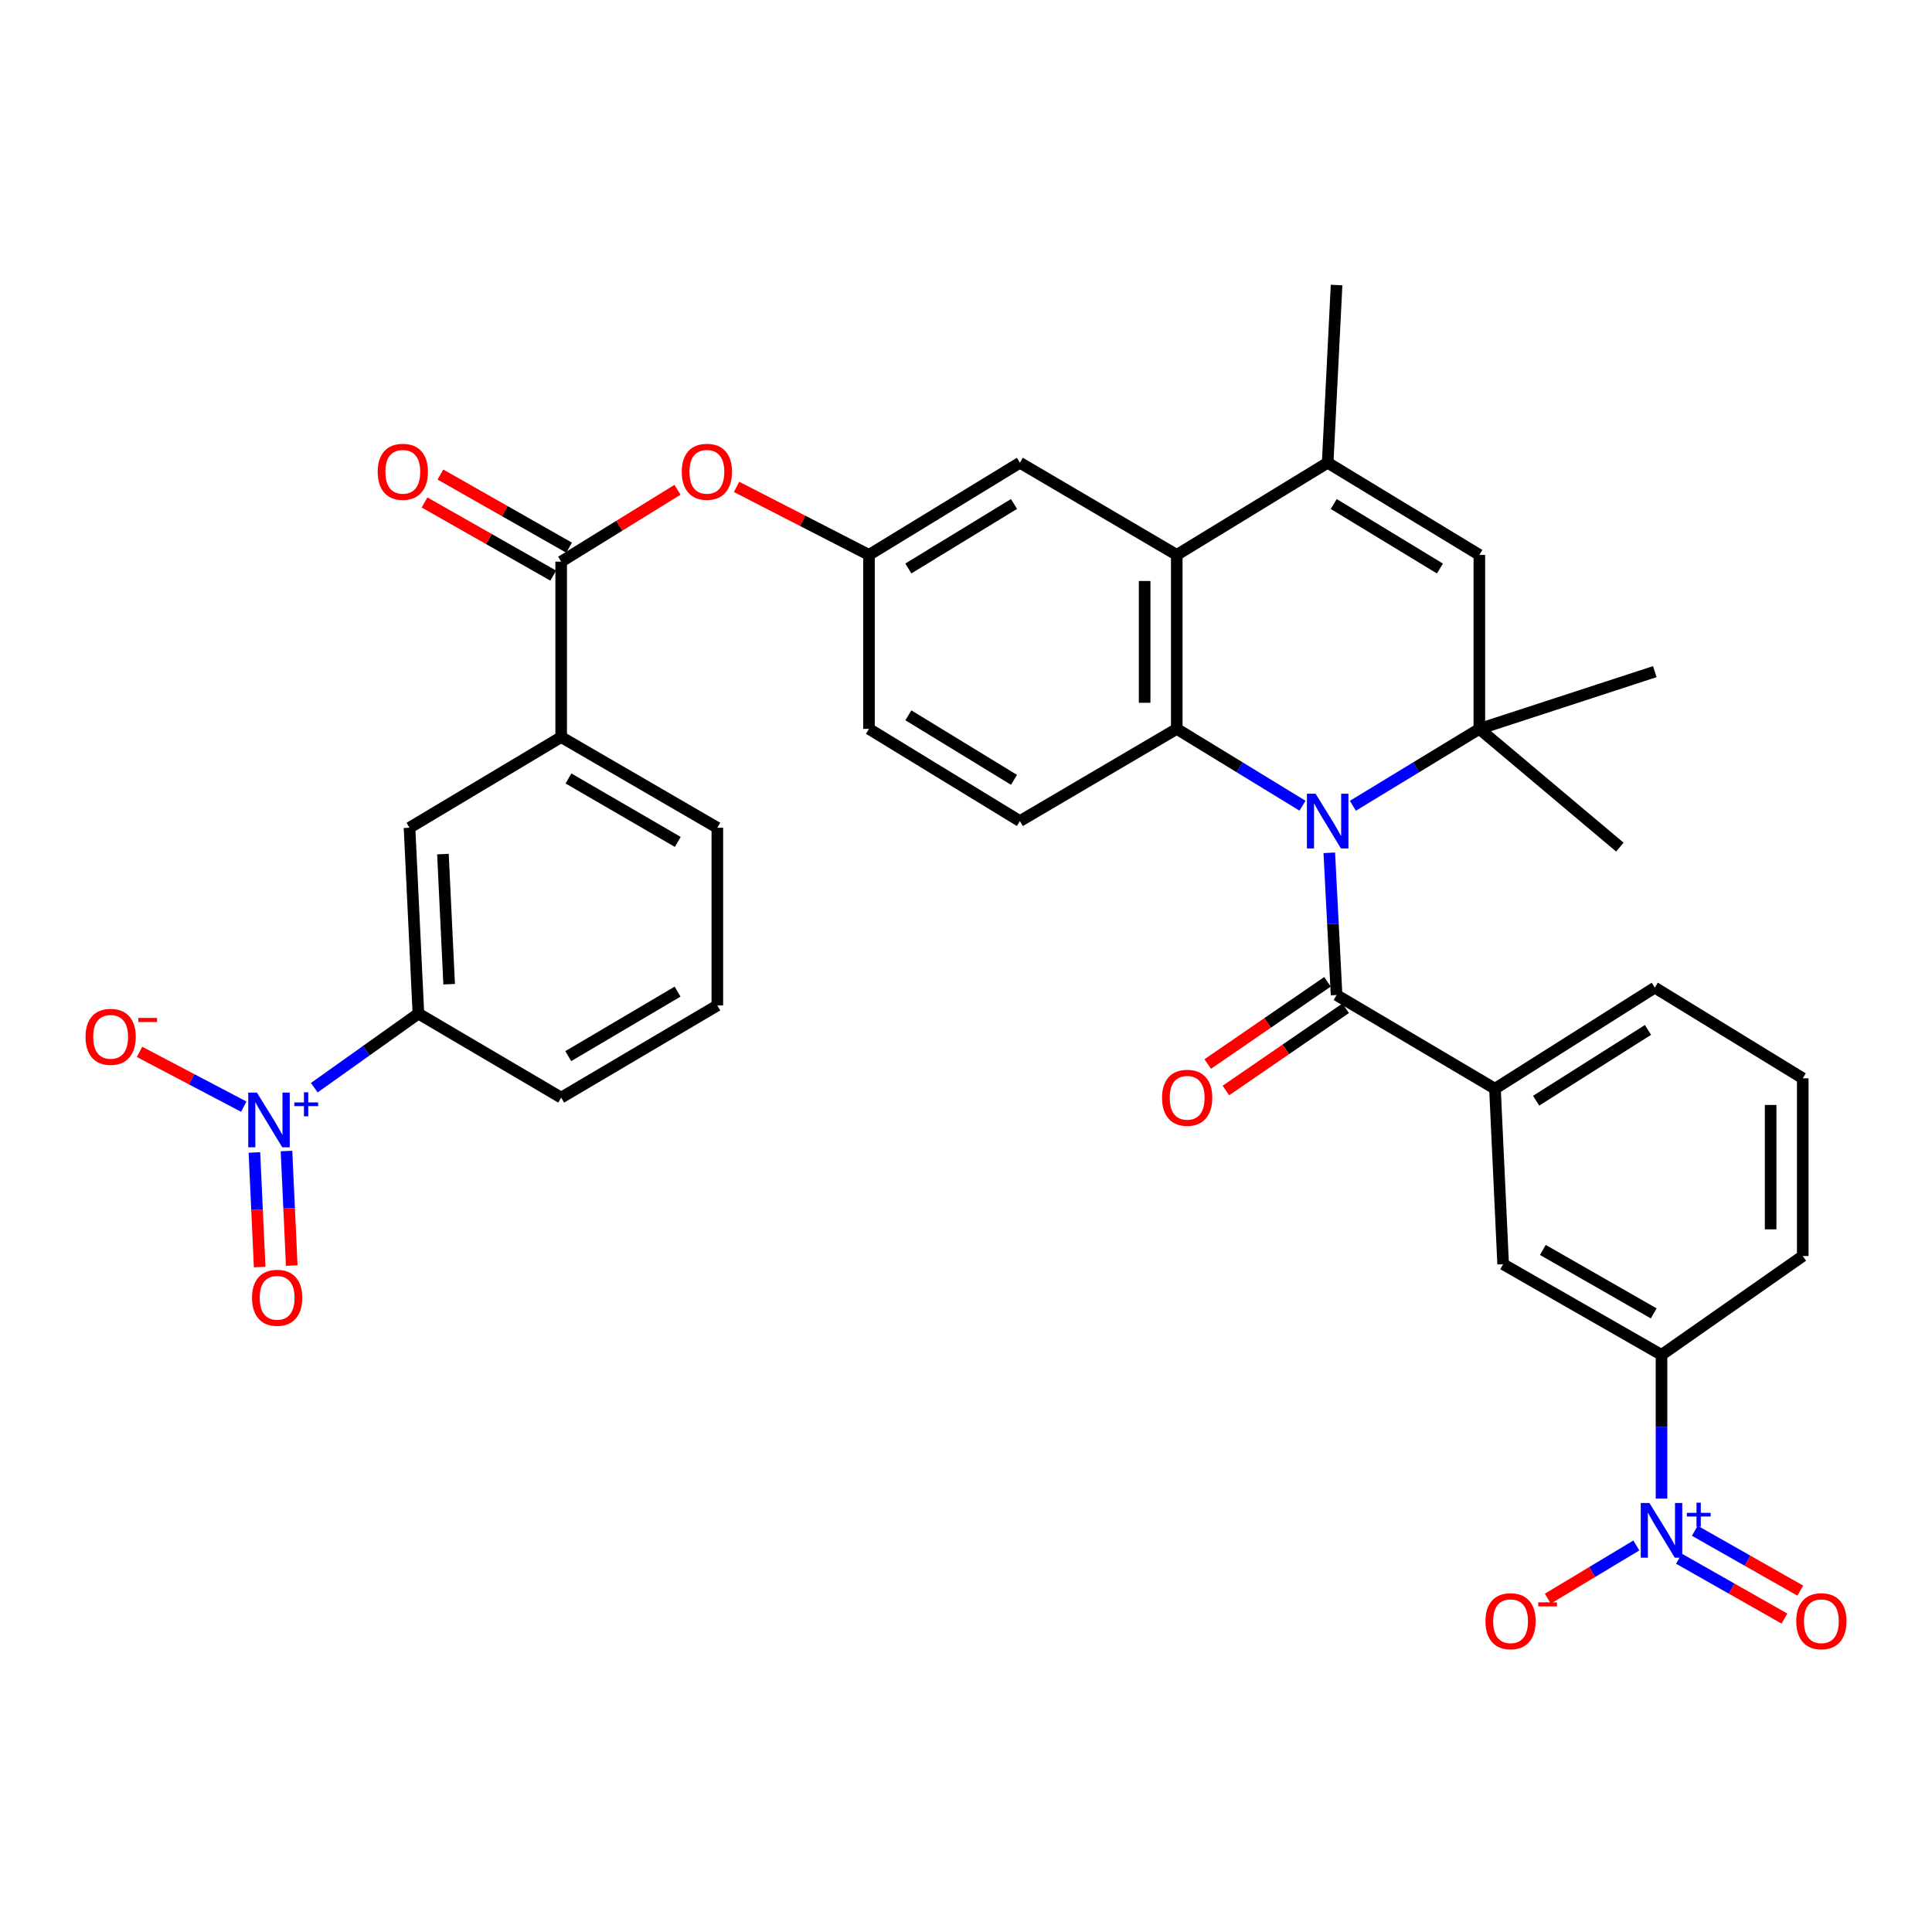<?xml version='1.0' encoding='iso-8859-1'?>
<svg version='1.1' baseProfile='full'
              xmlns='http://www.w3.org/2000/svg'
                      xmlns:rdkit='http://www.rdkit.org/xml'
                      xmlns:xlink='http://www.w3.org/1999/xlink'
                  xml:space='preserve'
width='1000px' height='1000px' viewBox='0 0 1000 1000'>
<!-- END OF HEADER -->
<rect style='opacity:1.0;fill:#FFFFFF;stroke:none' width='1000' height='1000' x='0' y='0'> </rect>
<path class='bond-0' d='M 674.174,417.033 L 641.632,397.15' style='fill:none;fill-rule:evenodd;stroke:#0000FF;stroke-width:6px;stroke-linecap:butt;stroke-linejoin:miter;stroke-opacity:1' />
<path class='bond-0' d='M 641.632,397.15 L 609.09,377.268' style='fill:none;fill-rule:evenodd;stroke:#000000;stroke-width:6px;stroke-linecap:butt;stroke-linejoin:miter;stroke-opacity:1' />
<path class='bond-1' d='M 700.239,417.068 L 732.975,397.168' style='fill:none;fill-rule:evenodd;stroke:#0000FF;stroke-width:6px;stroke-linecap:butt;stroke-linejoin:miter;stroke-opacity:1' />
<path class='bond-1' d='M 732.975,397.168 L 765.711,377.268' style='fill:none;fill-rule:evenodd;stroke:#000000;stroke-width:6px;stroke-linecap:butt;stroke-linejoin:miter;stroke-opacity:1' />
<path class='bond-2' d='M 688.043,441.406 L 689.927,478.217' style='fill:none;fill-rule:evenodd;stroke:#0000FF;stroke-width:6px;stroke-linecap:butt;stroke-linejoin:miter;stroke-opacity:1' />
<path class='bond-2' d='M 689.927,478.217 L 691.811,515.028' style='fill:none;fill-rule:evenodd;stroke:#000000;stroke-width:6px;stroke-linecap:butt;stroke-linejoin:miter;stroke-opacity:1' />
<path class='bond-5' d='M 609.09,377.268 L 609.09,287.214' style='fill:none;fill-rule:evenodd;stroke:#000000;stroke-width:6px;stroke-linecap:butt;stroke-linejoin:miter;stroke-opacity:1' />
<path class='bond-5' d='M 592.465,363.76 L 592.465,300.722' style='fill:none;fill-rule:evenodd;stroke:#000000;stroke-width:6px;stroke-linecap:butt;stroke-linejoin:miter;stroke-opacity:1' />
<path class='bond-12' d='M 609.09,377.268 L 527.894,424.993' style='fill:none;fill-rule:evenodd;stroke:#000000;stroke-width:6px;stroke-linecap:butt;stroke-linejoin:miter;stroke-opacity:1' />
<path class='bond-7' d='M 765.711,377.268 L 765.711,287.214' style='fill:none;fill-rule:evenodd;stroke:#000000;stroke-width:6px;stroke-linecap:butt;stroke-linejoin:miter;stroke-opacity:1' />
<path class='bond-26' d='M 765.711,377.268 L 856.523,347.638' style='fill:none;fill-rule:evenodd;stroke:#000000;stroke-width:6px;stroke-linecap:butt;stroke-linejoin:miter;stroke-opacity:1' />
<path class='bond-27' d='M 765.711,377.268 L 838.438,438.468' style='fill:none;fill-rule:evenodd;stroke:#000000;stroke-width:6px;stroke-linecap:butt;stroke-linejoin:miter;stroke-opacity:1' />
<path class='bond-9' d='M 691.811,515.028 L 773.793,563.519' style='fill:none;fill-rule:evenodd;stroke:#000000;stroke-width:6px;stroke-linecap:butt;stroke-linejoin:miter;stroke-opacity:1' />
<path class='bond-22' d='M 687.106,508.176 L 656.111,529.457' style='fill:none;fill-rule:evenodd;stroke:#000000;stroke-width:6px;stroke-linecap:butt;stroke-linejoin:miter;stroke-opacity:1' />
<path class='bond-22' d='M 656.111,529.457 L 625.115,550.739' style='fill:none;fill-rule:evenodd;stroke:#FF0000;stroke-width:6px;stroke-linecap:butt;stroke-linejoin:miter;stroke-opacity:1' />
<path class='bond-22' d='M 696.516,521.881 L 665.521,543.163' style='fill:none;fill-rule:evenodd;stroke:#000000;stroke-width:6px;stroke-linecap:butt;stroke-linejoin:miter;stroke-opacity:1' />
<path class='bond-22' d='M 665.521,543.163 L 634.526,564.445' style='fill:none;fill-rule:evenodd;stroke:#FF0000;stroke-width:6px;stroke-linecap:butt;stroke-linejoin:miter;stroke-opacity:1' />
<path class='bond-3' d='M 859.996,775.67 L 859.996,738.475' style='fill:none;fill-rule:evenodd;stroke:#0000FF;stroke-width:6px;stroke-linecap:butt;stroke-linejoin:miter;stroke-opacity:1' />
<path class='bond-3' d='M 859.996,738.475 L 859.996,701.279' style='fill:none;fill-rule:evenodd;stroke:#000000;stroke-width:6px;stroke-linecap:butt;stroke-linejoin:miter;stroke-opacity:1' />
<path class='bond-18' d='M 846.977,799.925 L 824.069,813.693' style='fill:none;fill-rule:evenodd;stroke:#0000FF;stroke-width:6px;stroke-linecap:butt;stroke-linejoin:miter;stroke-opacity:1' />
<path class='bond-18' d='M 824.069,813.693 L 801.161,827.461' style='fill:none;fill-rule:evenodd;stroke:#FF0000;stroke-width:6px;stroke-linecap:butt;stroke-linejoin:miter;stroke-opacity:1' />
<path class='bond-20' d='M 869.011,806.775 L 896.321,822.274' style='fill:none;fill-rule:evenodd;stroke:#0000FF;stroke-width:6px;stroke-linecap:butt;stroke-linejoin:miter;stroke-opacity:1' />
<path class='bond-20' d='M 896.321,822.274 L 923.631,837.774' style='fill:none;fill-rule:evenodd;stroke:#FF0000;stroke-width:6px;stroke-linecap:butt;stroke-linejoin:miter;stroke-opacity:1' />
<path class='bond-20' d='M 877.217,792.316 L 904.527,807.815' style='fill:none;fill-rule:evenodd;stroke:#0000FF;stroke-width:6px;stroke-linecap:butt;stroke-linejoin:miter;stroke-opacity:1' />
<path class='bond-20' d='M 904.527,807.815 L 931.837,823.315' style='fill:none;fill-rule:evenodd;stroke:#FF0000;stroke-width:6px;stroke-linecap:butt;stroke-linejoin:miter;stroke-opacity:1' />
<path class='bond-4' d='M 162.672,562.992 L 189.618,543.818' style='fill:none;fill-rule:evenodd;stroke:#0000FF;stroke-width:6px;stroke-linecap:butt;stroke-linejoin:miter;stroke-opacity:1' />
<path class='bond-4' d='M 189.618,543.818 L 216.564,524.643' style='fill:none;fill-rule:evenodd;stroke:#000000;stroke-width:6px;stroke-linecap:butt;stroke-linejoin:miter;stroke-opacity:1' />
<path class='bond-17' d='M 126.173,572.811 L 99.192,558.627' style='fill:none;fill-rule:evenodd;stroke:#0000FF;stroke-width:6px;stroke-linecap:butt;stroke-linejoin:miter;stroke-opacity:1' />
<path class='bond-17' d='M 99.192,558.627 L 72.211,544.443' style='fill:none;fill-rule:evenodd;stroke:#FF0000;stroke-width:6px;stroke-linecap:butt;stroke-linejoin:miter;stroke-opacity:1' />
<path class='bond-21' d='M 131.68,596.517 L 133.041,626.173' style='fill:none;fill-rule:evenodd;stroke:#0000FF;stroke-width:6px;stroke-linecap:butt;stroke-linejoin:miter;stroke-opacity:1' />
<path class='bond-21' d='M 133.041,626.173 L 134.401,655.829' style='fill:none;fill-rule:evenodd;stroke:#FF0000;stroke-width:6px;stroke-linecap:butt;stroke-linejoin:miter;stroke-opacity:1' />
<path class='bond-21' d='M 148.288,595.755 L 149.649,625.411' style='fill:none;fill-rule:evenodd;stroke:#0000FF;stroke-width:6px;stroke-linecap:butt;stroke-linejoin:miter;stroke-opacity:1' />
<path class='bond-21' d='M 149.649,625.411 L 151.009,655.067' style='fill:none;fill-rule:evenodd;stroke:#FF0000;stroke-width:6px;stroke-linecap:butt;stroke-linejoin:miter;stroke-opacity:1' />
<path class='bond-19' d='M 609.09,287.214 L 527.894,239.508' style='fill:none;fill-rule:evenodd;stroke:#000000;stroke-width:6px;stroke-linecap:butt;stroke-linejoin:miter;stroke-opacity:1' />
<path class='bond-35' d='M 609.09,287.214 L 687.202,239.508' style='fill:none;fill-rule:evenodd;stroke:#000000;stroke-width:6px;stroke-linecap:butt;stroke-linejoin:miter;stroke-opacity:1' />
<path class='bond-6' d='M 687.202,239.508 L 765.711,287.214' style='fill:none;fill-rule:evenodd;stroke:#000000;stroke-width:6px;stroke-linecap:butt;stroke-linejoin:miter;stroke-opacity:1' />
<path class='bond-6' d='M 690.345,260.872 L 745.301,294.266' style='fill:none;fill-rule:evenodd;stroke:#000000;stroke-width:6px;stroke-linecap:butt;stroke-linejoin:miter;stroke-opacity:1' />
<path class='bond-28' d='M 687.202,239.508 L 691.811,147.533' style='fill:none;fill-rule:evenodd;stroke:#000000;stroke-width:6px;stroke-linecap:butt;stroke-linejoin:miter;stroke-opacity:1' />
<path class='bond-8' d='M 290.464,290.705 L 320.564,272.111' style='fill:none;fill-rule:evenodd;stroke:#000000;stroke-width:6px;stroke-linecap:butt;stroke-linejoin:miter;stroke-opacity:1' />
<path class='bond-8' d='M 320.564,272.111 L 350.663,253.517' style='fill:none;fill-rule:evenodd;stroke:#FF0000;stroke-width:6px;stroke-linecap:butt;stroke-linejoin:miter;stroke-opacity:1' />
<path class='bond-13' d='M 290.464,290.705 L 290.464,381.508' style='fill:none;fill-rule:evenodd;stroke:#000000;stroke-width:6px;stroke-linecap:butt;stroke-linejoin:miter;stroke-opacity:1' />
<path class='bond-24' d='M 294.572,283.478 L 261.264,264.548' style='fill:none;fill-rule:evenodd;stroke:#000000;stroke-width:6px;stroke-linecap:butt;stroke-linejoin:miter;stroke-opacity:1' />
<path class='bond-24' d='M 261.264,264.548 L 227.956,245.618' style='fill:none;fill-rule:evenodd;stroke:#FF0000;stroke-width:6px;stroke-linecap:butt;stroke-linejoin:miter;stroke-opacity:1' />
<path class='bond-24' d='M 286.357,297.932 L 253.049,279.002' style='fill:none;fill-rule:evenodd;stroke:#000000;stroke-width:6px;stroke-linecap:butt;stroke-linejoin:miter;stroke-opacity:1' />
<path class='bond-24' d='M 253.049,279.002 L 219.741,260.072' style='fill:none;fill-rule:evenodd;stroke:#FF0000;stroke-width:6px;stroke-linecap:butt;stroke-linejoin:miter;stroke-opacity:1' />
<path class='bond-14' d='M 773.793,563.519 L 778.023,654.35' style='fill:none;fill-rule:evenodd;stroke:#000000;stroke-width:6px;stroke-linecap:butt;stroke-linejoin:miter;stroke-opacity:1' />
<path class='bond-29' d='M 773.793,563.519 L 856.523,511.186' style='fill:none;fill-rule:evenodd;stroke:#000000;stroke-width:6px;stroke-linecap:butt;stroke-linejoin:miter;stroke-opacity:1' />
<path class='bond-29' d='M 795.09,569.72 L 853.001,533.086' style='fill:none;fill-rule:evenodd;stroke:#000000;stroke-width:6px;stroke-linecap:butt;stroke-linejoin:miter;stroke-opacity:1' />
<path class='bond-10' d='M 859.996,701.279 L 778.023,654.35' style='fill:none;fill-rule:evenodd;stroke:#000000;stroke-width:6px;stroke-linecap:butt;stroke-linejoin:miter;stroke-opacity:1' />
<path class='bond-10' d='M 855.96,679.812 L 798.579,646.961' style='fill:none;fill-rule:evenodd;stroke:#000000;stroke-width:6px;stroke-linecap:butt;stroke-linejoin:miter;stroke-opacity:1' />
<path class='bond-37' d='M 859.996,701.279 L 933.102,650.11' style='fill:none;fill-rule:evenodd;stroke:#000000;stroke-width:6px;stroke-linecap:butt;stroke-linejoin:miter;stroke-opacity:1' />
<path class='bond-11' d='M 216.564,524.643 L 211.965,428.438' style='fill:none;fill-rule:evenodd;stroke:#000000;stroke-width:6px;stroke-linecap:butt;stroke-linejoin:miter;stroke-opacity:1' />
<path class='bond-11' d='M 232.481,509.419 L 229.261,442.075' style='fill:none;fill-rule:evenodd;stroke:#000000;stroke-width:6px;stroke-linecap:butt;stroke-linejoin:miter;stroke-opacity:1' />
<path class='bond-38' d='M 216.564,524.643 L 290.464,568.128' style='fill:none;fill-rule:evenodd;stroke:#000000;stroke-width:6px;stroke-linecap:butt;stroke-linejoin:miter;stroke-opacity:1' />
<path class='bond-25' d='M 527.894,424.993 L 449.782,377.268' style='fill:none;fill-rule:evenodd;stroke:#000000;stroke-width:6px;stroke-linecap:butt;stroke-linejoin:miter;stroke-opacity:1' />
<path class='bond-25' d='M 524.845,403.647 L 470.167,370.24' style='fill:none;fill-rule:evenodd;stroke:#000000;stroke-width:6px;stroke-linecap:butt;stroke-linejoin:miter;stroke-opacity:1' />
<path class='bond-16' d='M 290.464,381.508 L 211.965,428.438' style='fill:none;fill-rule:evenodd;stroke:#000000;stroke-width:6px;stroke-linecap:butt;stroke-linejoin:miter;stroke-opacity:1' />
<path class='bond-32' d='M 290.464,381.508 L 371.292,428.438' style='fill:none;fill-rule:evenodd;stroke:#000000;stroke-width:6px;stroke-linecap:butt;stroke-linejoin:miter;stroke-opacity:1' />
<path class='bond-32' d='M 294.24,402.925 L 350.819,435.776' style='fill:none;fill-rule:evenodd;stroke:#000000;stroke-width:6px;stroke-linecap:butt;stroke-linejoin:miter;stroke-opacity:1' />
<path class='bond-15' d='M 381.237,252.006 L 415.51,269.61' style='fill:none;fill-rule:evenodd;stroke:#FF0000;stroke-width:6px;stroke-linecap:butt;stroke-linejoin:miter;stroke-opacity:1' />
<path class='bond-15' d='M 415.51,269.61 L 449.782,287.214' style='fill:none;fill-rule:evenodd;stroke:#000000;stroke-width:6px;stroke-linecap:butt;stroke-linejoin:miter;stroke-opacity:1' />
<path class='bond-36' d='M 527.894,239.508 L 449.782,287.214' style='fill:none;fill-rule:evenodd;stroke:#000000;stroke-width:6px;stroke-linecap:butt;stroke-linejoin:miter;stroke-opacity:1' />
<path class='bond-36' d='M 524.842,260.853 L 470.164,294.247' style='fill:none;fill-rule:evenodd;stroke:#000000;stroke-width:6px;stroke-linecap:butt;stroke-linejoin:miter;stroke-opacity:1' />
<path class='bond-23' d='M 449.782,287.214 L 449.782,377.268' style='fill:none;fill-rule:evenodd;stroke:#000000;stroke-width:6px;stroke-linecap:butt;stroke-linejoin:miter;stroke-opacity:1' />
<path class='bond-33' d='M 856.523,511.186 L 933.102,558.125' style='fill:none;fill-rule:evenodd;stroke:#000000;stroke-width:6px;stroke-linecap:butt;stroke-linejoin:miter;stroke-opacity:1' />
<path class='bond-30' d='M 290.464,568.128 L 371.292,520.413' style='fill:none;fill-rule:evenodd;stroke:#000000;stroke-width:6px;stroke-linecap:butt;stroke-linejoin:miter;stroke-opacity:1' />
<path class='bond-30' d='M 294.137,546.654 L 350.716,513.254' style='fill:none;fill-rule:evenodd;stroke:#000000;stroke-width:6px;stroke-linecap:butt;stroke-linejoin:miter;stroke-opacity:1' />
<path class='bond-31' d='M 933.102,650.11 L 933.102,558.125' style='fill:none;fill-rule:evenodd;stroke:#000000;stroke-width:6px;stroke-linecap:butt;stroke-linejoin:miter;stroke-opacity:1' />
<path class='bond-31' d='M 916.476,636.312 L 916.476,571.923' style='fill:none;fill-rule:evenodd;stroke:#000000;stroke-width:6px;stroke-linecap:butt;stroke-linejoin:miter;stroke-opacity:1' />
<path class='bond-34' d='M 371.292,428.438 L 371.292,520.413' style='fill:none;fill-rule:evenodd;stroke:#000000;stroke-width:6px;stroke-linecap:butt;stroke-linejoin:miter;stroke-opacity:1' />
<path  class='atom-0' d='M 680.942 410.833
L 690.222 425.833
Q 691.142 427.313, 692.622 429.993
Q 694.102 432.673, 694.182 432.833
L 694.182 410.833
L 697.942 410.833
L 697.942 439.153
L 694.062 439.153
L 684.102 422.753
Q 682.942 420.833, 681.702 418.633
Q 680.502 416.433, 680.142 415.753
L 680.142 439.153
L 676.462 439.153
L 676.462 410.833
L 680.942 410.833
' fill='#0000FF'/>
<path  class='atom-4' d='M 853.736 777.94
L 863.016 792.94
Q 863.936 794.42, 865.416 797.1
Q 866.896 799.78, 866.976 799.94
L 866.976 777.94
L 870.736 777.94
L 870.736 806.26
L 866.856 806.26
L 856.896 789.86
Q 855.736 787.94, 854.496 785.74
Q 853.296 783.54, 852.936 782.86
L 852.936 806.26
L 849.256 806.26
L 849.256 777.94
L 853.736 777.94
' fill='#0000FF'/>
<path  class='atom-4' d='M 873.112 783.045
L 878.101 783.045
L 878.101 777.792
L 880.319 777.792
L 880.319 783.045
L 885.441 783.045
L 885.441 784.946
L 880.319 784.946
L 880.319 790.226
L 878.101 790.226
L 878.101 784.946
L 873.112 784.946
L 873.112 783.045
' fill='#0000FF'/>
<path  class='atom-5' d='M 132.968 565.514
L 142.248 580.514
Q 143.168 581.994, 144.648 584.674
Q 146.128 587.354, 146.208 587.514
L 146.208 565.514
L 149.968 565.514
L 149.968 593.834
L 146.088 593.834
L 136.128 577.434
Q 134.968 575.514, 133.728 573.314
Q 132.528 571.114, 132.168 570.434
L 132.168 593.834
L 128.488 593.834
L 128.488 565.514
L 132.968 565.514
' fill='#0000FF'/>
<path  class='atom-5' d='M 152.344 570.618
L 157.334 570.618
L 157.334 565.365
L 159.551 565.365
L 159.551 570.618
L 164.673 570.618
L 164.673 572.519
L 159.551 572.519
L 159.551 577.799
L 157.334 577.799
L 157.334 572.519
L 152.344 572.519
L 152.344 570.618
' fill='#0000FF'/>
<path  class='atom-16' d='M 352.879 244.197
Q 352.879 237.397, 356.239 233.597
Q 359.599 229.797, 365.879 229.797
Q 372.159 229.797, 375.519 233.597
Q 378.879 237.397, 378.879 244.197
Q 378.879 251.077, 375.479 254.997
Q 372.079 258.877, 365.879 258.877
Q 359.639 258.877, 356.239 254.997
Q 352.879 251.117, 352.879 244.197
M 365.879 255.677
Q 370.199 255.677, 372.519 252.797
Q 374.879 249.877, 374.879 244.197
Q 374.879 238.637, 372.519 235.837
Q 370.199 232.997, 365.879 232.997
Q 361.559 232.997, 359.199 235.797
Q 356.879 238.597, 356.879 244.197
Q 356.879 249.917, 359.199 252.797
Q 361.559 255.677, 365.879 255.677
' fill='#FF0000'/>
<path  class='atom-18' d='M 44.265 536.666
Q 44.265 529.866, 47.625 526.066
Q 50.985 522.266, 57.265 522.266
Q 63.545 522.266, 66.905 526.066
Q 70.265 529.866, 70.265 536.666
Q 70.265 543.546, 66.865 547.466
Q 63.465 551.346, 57.265 551.346
Q 51.025 551.346, 47.625 547.466
Q 44.265 543.586, 44.265 536.666
M 57.265 548.146
Q 61.585 548.146, 63.905 545.266
Q 66.265 542.346, 66.265 536.666
Q 66.265 531.106, 63.905 528.306
Q 61.585 525.466, 57.265 525.466
Q 52.945 525.466, 50.585 528.266
Q 48.265 531.066, 48.265 536.666
Q 48.265 542.386, 50.585 545.266
Q 52.945 548.146, 57.265 548.146
' fill='#FF0000'/>
<path  class='atom-18' d='M 71.585 526.888
L 81.274 526.888
L 81.274 529
L 71.585 529
L 71.585 526.888
' fill='#FF0000'/>
<path  class='atom-19' d='M 768.866 839.138
Q 768.866 832.338, 772.226 828.538
Q 775.586 824.738, 781.866 824.738
Q 788.146 824.738, 791.506 828.538
Q 794.866 832.338, 794.866 839.138
Q 794.866 846.018, 791.466 849.938
Q 788.066 853.818, 781.866 853.818
Q 775.626 853.818, 772.226 849.938
Q 768.866 846.058, 768.866 839.138
M 781.866 850.618
Q 786.186 850.618, 788.506 847.738
Q 790.866 844.818, 790.866 839.138
Q 790.866 833.578, 788.506 830.778
Q 786.186 827.938, 781.866 827.938
Q 777.546 827.938, 775.186 830.738
Q 772.866 833.538, 772.866 839.138
Q 772.866 844.858, 775.186 847.738
Q 777.546 850.618, 781.866 850.618
' fill='#FF0000'/>
<path  class='atom-19' d='M 796.186 829.36
L 805.874 829.36
L 805.874 831.472
L 796.186 831.472
L 796.186 829.36
' fill='#FF0000'/>
<path  class='atom-21' d='M 929.735 839.138
Q 929.735 832.338, 933.095 828.538
Q 936.455 824.738, 942.735 824.738
Q 949.015 824.738, 952.375 828.538
Q 955.735 832.338, 955.735 839.138
Q 955.735 846.018, 952.335 849.938
Q 948.935 853.818, 942.735 853.818
Q 936.495 853.818, 933.095 849.938
Q 929.735 846.058, 929.735 839.138
M 942.735 850.618
Q 947.055 850.618, 949.375 847.738
Q 951.735 844.818, 951.735 839.138
Q 951.735 833.578, 949.375 830.778
Q 947.055 827.938, 942.735 827.938
Q 938.415 827.938, 936.055 830.738
Q 933.735 833.538, 933.735 839.138
Q 933.735 844.858, 936.055 847.738
Q 938.415 850.618, 942.735 850.618
' fill='#FF0000'/>
<path  class='atom-22' d='M 130.449 671.738
Q 130.449 664.938, 133.809 661.138
Q 137.169 657.338, 143.449 657.338
Q 149.729 657.338, 153.089 661.138
Q 156.449 664.938, 156.449 671.738
Q 156.449 678.618, 153.049 682.538
Q 149.649 686.418, 143.449 686.418
Q 137.209 686.418, 133.809 682.538
Q 130.449 678.658, 130.449 671.738
M 143.449 683.218
Q 147.769 683.218, 150.089 680.338
Q 152.449 677.418, 152.449 671.738
Q 152.449 666.178, 150.089 663.378
Q 147.769 660.538, 143.449 660.538
Q 139.129 660.538, 136.769 663.338
Q 134.449 666.138, 134.449 671.738
Q 134.449 677.458, 136.769 680.338
Q 139.129 683.218, 143.449 683.218
' fill='#FF0000'/>
<path  class='atom-23' d='M 601.475 568.208
Q 601.475 561.408, 604.835 557.608
Q 608.195 553.808, 614.475 553.808
Q 620.755 553.808, 624.115 557.608
Q 627.475 561.408, 627.475 568.208
Q 627.475 575.088, 624.075 579.008
Q 620.675 582.888, 614.475 582.888
Q 608.235 582.888, 604.835 579.008
Q 601.475 575.128, 601.475 568.208
M 614.475 579.688
Q 618.795 579.688, 621.115 576.808
Q 623.475 573.888, 623.475 568.208
Q 623.475 562.648, 621.115 559.848
Q 618.795 557.008, 614.475 557.008
Q 610.155 557.008, 607.795 559.808
Q 605.475 562.608, 605.475 568.208
Q 605.475 573.928, 607.795 576.808
Q 610.155 579.688, 614.475 579.688
' fill='#FF0000'/>
<path  class='atom-25' d='M 195.492 244.197
Q 195.492 237.397, 198.852 233.597
Q 202.212 229.797, 208.492 229.797
Q 214.772 229.797, 218.132 233.597
Q 221.492 237.397, 221.492 244.197
Q 221.492 251.077, 218.092 254.997
Q 214.692 258.877, 208.492 258.877
Q 202.252 258.877, 198.852 254.997
Q 195.492 251.117, 195.492 244.197
M 208.492 255.677
Q 212.812 255.677, 215.132 252.797
Q 217.492 249.877, 217.492 244.197
Q 217.492 238.637, 215.132 235.837
Q 212.812 232.997, 208.492 232.997
Q 204.172 232.997, 201.812 235.797
Q 199.492 238.597, 199.492 244.197
Q 199.492 249.917, 201.812 252.797
Q 204.172 255.677, 208.492 255.677
' fill='#FF0000'/>
</svg>
